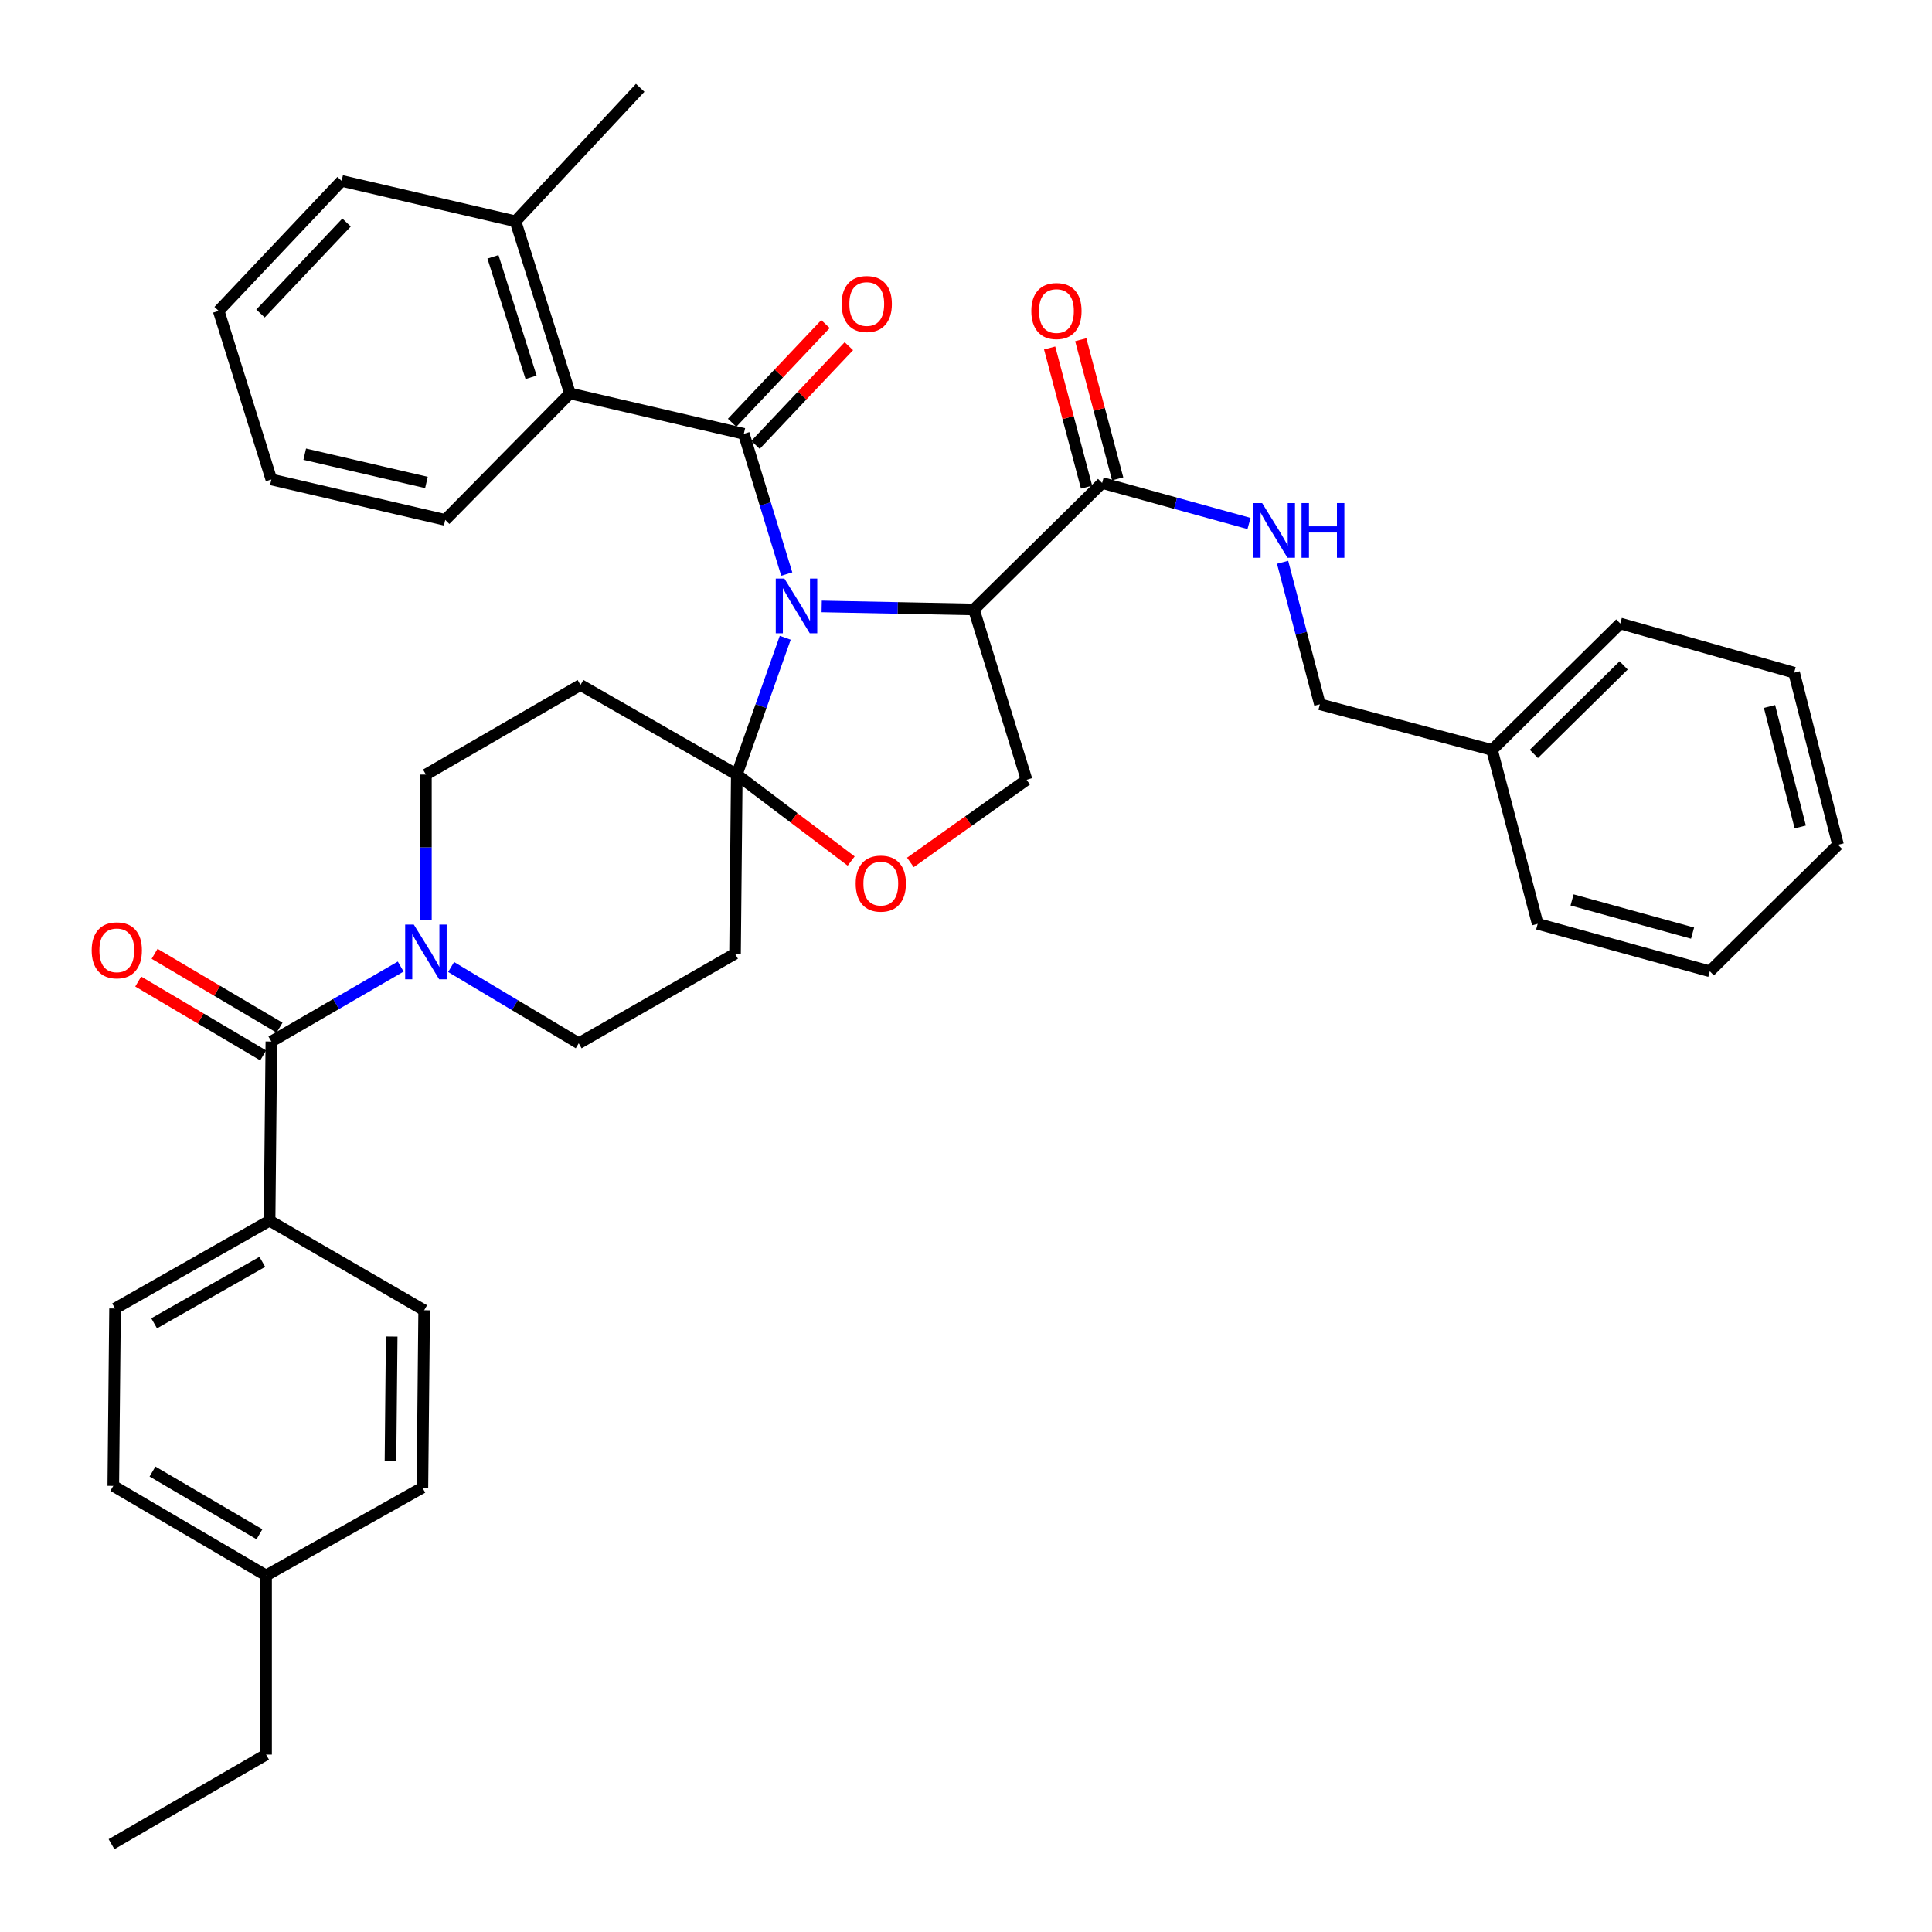 <?xml version='1.0' encoding='iso-8859-1'?>
<svg version='1.1' baseProfile='full'
              xmlns='http://www.w3.org/2000/svg'
                      xmlns:rdkit='http://www.rdkit.org/xml'
                      xmlns:xlink='http://www.w3.org/1999/xlink'
                  xml:space='preserve'
width='1000px' height='1000px' viewBox='0 0 1000 1000'>
<!-- END OF HEADER -->
<rect style='opacity:1.0;fill:#FFFFFF;stroke:none' width='1000' height='1000' x='0' y='0'> </rect>
<path class='bond-0' d='M 772.267,388.181 L 683.18,364.541' style='fill:none;fill-rule:evenodd;stroke:#000000;stroke-width:6px;stroke-linecap:butt;stroke-linejoin:miter;stroke-opacity:1' />
<path class='bond-1' d='M 772.267,388.181 L 838.64,322.725' style='fill:none;fill-rule:evenodd;stroke:#000000;stroke-width:6px;stroke-linecap:butt;stroke-linejoin:miter;stroke-opacity:1' />
<path class='bond-1' d='M 793.926,390.23 L 840.387,344.41' style='fill:none;fill-rule:evenodd;stroke:#000000;stroke-width:6px;stroke-linecap:butt;stroke-linejoin:miter;stroke-opacity:1' />
<path class='bond-2' d='M 772.267,388.181 L 795.906,478.184' style='fill:none;fill-rule:evenodd;stroke:#000000;stroke-width:6px;stroke-linecap:butt;stroke-linejoin:miter;stroke-opacity:1' />
<path class='bond-3' d='M 570.453,250 L 608.472,260.475' style='fill:none;fill-rule:evenodd;stroke:#000000;stroke-width:6px;stroke-linecap:butt;stroke-linejoin:miter;stroke-opacity:1' />
<path class='bond-3' d='M 608.472,260.475 L 646.49,270.951' style='fill:none;fill-rule:evenodd;stroke:#0000FF;stroke-width:6px;stroke-linecap:butt;stroke-linejoin:miter;stroke-opacity:1' />
<path class='bond-4' d='M 578.508,247.862 L 568.952,211.851' style='fill:none;fill-rule:evenodd;stroke:#000000;stroke-width:6px;stroke-linecap:butt;stroke-linejoin:miter;stroke-opacity:1' />
<path class='bond-4' d='M 568.952,211.851 L 559.396,175.84' style='fill:none;fill-rule:evenodd;stroke:#FF0000;stroke-width:6px;stroke-linecap:butt;stroke-linejoin:miter;stroke-opacity:1' />
<path class='bond-4' d='M 562.398,252.137 L 552.843,216.126' style='fill:none;fill-rule:evenodd;stroke:#000000;stroke-width:6px;stroke-linecap:butt;stroke-linejoin:miter;stroke-opacity:1' />
<path class='bond-4' d='M 552.843,216.126 L 543.287,180.114' style='fill:none;fill-rule:evenodd;stroke:#FF0000;stroke-width:6px;stroke-linecap:butt;stroke-linejoin:miter;stroke-opacity:1' />
<path class='bond-5' d='M 570.453,250 L 504.09,315.456' style='fill:none;fill-rule:evenodd;stroke:#000000;stroke-width:6px;stroke-linecap:butt;stroke-linejoin:miter;stroke-opacity:1' />
<path class='bond-6' d='M 663.871,291.033 L 673.525,327.787' style='fill:none;fill-rule:evenodd;stroke:#0000FF;stroke-width:6px;stroke-linecap:butt;stroke-linejoin:miter;stroke-opacity:1' />
<path class='bond-6' d='M 673.525,327.787 L 683.18,364.541' style='fill:none;fill-rule:evenodd;stroke:#000000;stroke-width:6px;stroke-linecap:butt;stroke-linejoin:miter;stroke-opacity:1' />
<path class='bond-7' d='M 220.449,476.276 L 220.449,438.594' style='fill:none;fill-rule:evenodd;stroke:#0000FF;stroke-width:6px;stroke-linecap:butt;stroke-linejoin:miter;stroke-opacity:1' />
<path class='bond-7' d='M 220.449,438.594 L 220.449,400.913' style='fill:none;fill-rule:evenodd;stroke:#000000;stroke-width:6px;stroke-linecap:butt;stroke-linejoin:miter;stroke-opacity:1' />
<path class='bond-8' d='M 207.397,500.296 L 173.926,519.695' style='fill:none;fill-rule:evenodd;stroke:#0000FF;stroke-width:6px;stroke-linecap:butt;stroke-linejoin:miter;stroke-opacity:1' />
<path class='bond-8' d='M 173.926,519.695 L 140.455,539.094' style='fill:none;fill-rule:evenodd;stroke:#000000;stroke-width:6px;stroke-linecap:butt;stroke-linejoin:miter;stroke-opacity:1' />
<path class='bond-9' d='M 233.493,500.527 L 266.519,520.264' style='fill:none;fill-rule:evenodd;stroke:#0000FF;stroke-width:6px;stroke-linecap:butt;stroke-linejoin:miter;stroke-opacity:1' />
<path class='bond-9' d='M 266.519,520.264 L 299.545,540.002' style='fill:none;fill-rule:evenodd;stroke:#000000;stroke-width:6px;stroke-linecap:butt;stroke-linejoin:miter;stroke-opacity:1' />
<path class='bond-10' d='M 139.538,631.82 L 59.544,677.275' style='fill:none;fill-rule:evenodd;stroke:#000000;stroke-width:6px;stroke-linecap:butt;stroke-linejoin:miter;stroke-opacity:1' />
<path class='bond-10' d='M 135.774,653.129 L 79.778,684.948' style='fill:none;fill-rule:evenodd;stroke:#000000;stroke-width:6px;stroke-linecap:butt;stroke-linejoin:miter;stroke-opacity:1' />
<path class='bond-11' d='M 139.538,631.82 L 219.541,678.183' style='fill:none;fill-rule:evenodd;stroke:#000000;stroke-width:6px;stroke-linecap:butt;stroke-linejoin:miter;stroke-opacity:1' />
<path class='bond-12' d='M 139.538,631.82 L 140.455,539.094' style='fill:none;fill-rule:evenodd;stroke:#000000;stroke-width:6px;stroke-linecap:butt;stroke-linejoin:miter;stroke-opacity:1' />
<path class='bond-13' d='M 144.695,531.92 L 112.355,512.808' style='fill:none;fill-rule:evenodd;stroke:#000000;stroke-width:6px;stroke-linecap:butt;stroke-linejoin:miter;stroke-opacity:1' />
<path class='bond-13' d='M 112.355,512.808 L 80.015,493.696' style='fill:none;fill-rule:evenodd;stroke:#FF0000;stroke-width:6px;stroke-linecap:butt;stroke-linejoin:miter;stroke-opacity:1' />
<path class='bond-13' d='M 136.215,546.269 L 103.875,527.157' style='fill:none;fill-rule:evenodd;stroke:#000000;stroke-width:6px;stroke-linecap:butt;stroke-linejoin:miter;stroke-opacity:1' />
<path class='bond-13' d='M 103.875,527.157 L 71.535,508.045' style='fill:none;fill-rule:evenodd;stroke:#FF0000;stroke-width:6px;stroke-linecap:butt;stroke-linejoin:miter;stroke-opacity:1' />
<path class='bond-14' d='M 59.544,677.275 L 58.637,769.094' style='fill:none;fill-rule:evenodd;stroke:#000000;stroke-width:6px;stroke-linecap:butt;stroke-linejoin:miter;stroke-opacity:1' />
<path class='bond-15' d='M 219.541,678.183 L 218.634,770.001' style='fill:none;fill-rule:evenodd;stroke:#000000;stroke-width:6px;stroke-linecap:butt;stroke-linejoin:miter;stroke-opacity:1' />
<path class='bond-15' d='M 202.739,691.791 L 202.104,756.064' style='fill:none;fill-rule:evenodd;stroke:#000000;stroke-width:6px;stroke-linecap:butt;stroke-linejoin:miter;stroke-opacity:1' />
<path class='bond-16' d='M 406.437,330.106 L 393.9,365.51' style='fill:none;fill-rule:evenodd;stroke:#0000FF;stroke-width:6px;stroke-linecap:butt;stroke-linejoin:miter;stroke-opacity:1' />
<path class='bond-16' d='M 393.9,365.51 L 381.363,400.913' style='fill:none;fill-rule:evenodd;stroke:#000000;stroke-width:6px;stroke-linecap:butt;stroke-linejoin:miter;stroke-opacity:1' />
<path class='bond-17' d='M 407.224,297.142 L 396.113,260.844' style='fill:none;fill-rule:evenodd;stroke:#0000FF;stroke-width:6px;stroke-linecap:butt;stroke-linejoin:miter;stroke-opacity:1' />
<path class='bond-17' d='M 396.113,260.844 L 385.002,224.545' style='fill:none;fill-rule:evenodd;stroke:#000000;stroke-width:6px;stroke-linecap:butt;stroke-linejoin:miter;stroke-opacity:1' />
<path class='bond-18' d='M 425.307,313.891 L 464.698,314.673' style='fill:none;fill-rule:evenodd;stroke:#0000FF;stroke-width:6px;stroke-linecap:butt;stroke-linejoin:miter;stroke-opacity:1' />
<path class='bond-18' d='M 464.698,314.673 L 504.09,315.456' style='fill:none;fill-rule:evenodd;stroke:#000000;stroke-width:6px;stroke-linecap:butt;stroke-linejoin:miter;stroke-opacity:1' />
<path class='bond-19' d='M 294.998,203.637 L 266.812,114.541' style='fill:none;fill-rule:evenodd;stroke:#000000;stroke-width:6px;stroke-linecap:butt;stroke-linejoin:miter;stroke-opacity:1' />
<path class='bond-19' d='M 274.879,195.299 L 255.149,132.932' style='fill:none;fill-rule:evenodd;stroke:#000000;stroke-width:6px;stroke-linecap:butt;stroke-linejoin:miter;stroke-opacity:1' />
<path class='bond-20' d='M 294.998,203.637 L 230.449,269.093' style='fill:none;fill-rule:evenodd;stroke:#000000;stroke-width:6px;stroke-linecap:butt;stroke-linejoin:miter;stroke-opacity:1' />
<path class='bond-21' d='M 294.998,203.637 L 385.002,224.545' style='fill:none;fill-rule:evenodd;stroke:#000000;stroke-width:6px;stroke-linecap:butt;stroke-linejoin:miter;stroke-opacity:1' />
<path class='bond-22' d='M 391.056,230.272 L 415.214,204.731' style='fill:none;fill-rule:evenodd;stroke:#000000;stroke-width:6px;stroke-linecap:butt;stroke-linejoin:miter;stroke-opacity:1' />
<path class='bond-22' d='M 415.214,204.731 L 439.373,179.191' style='fill:none;fill-rule:evenodd;stroke:#FF0000;stroke-width:6px;stroke-linecap:butt;stroke-linejoin:miter;stroke-opacity:1' />
<path class='bond-22' d='M 378.947,218.818 L 403.106,193.278' style='fill:none;fill-rule:evenodd;stroke:#000000;stroke-width:6px;stroke-linecap:butt;stroke-linejoin:miter;stroke-opacity:1' />
<path class='bond-22' d='M 403.106,193.278 L 427.264,167.738' style='fill:none;fill-rule:evenodd;stroke:#FF0000;stroke-width:6px;stroke-linecap:butt;stroke-linejoin:miter;stroke-opacity:1' />
<path class='bond-23' d='M 266.812,114.541 L 331.361,45.455' style='fill:none;fill-rule:evenodd;stroke:#000000;stroke-width:6px;stroke-linecap:butt;stroke-linejoin:miter;stroke-opacity:1' />
<path class='bond-24' d='M 266.812,114.541 L 176.818,93.632' style='fill:none;fill-rule:evenodd;stroke:#000000;stroke-width:6px;stroke-linecap:butt;stroke-linejoin:miter;stroke-opacity:1' />
<path class='bond-25' d='M 230.449,269.093 L 140.455,248.185' style='fill:none;fill-rule:evenodd;stroke:#000000;stroke-width:6px;stroke-linecap:butt;stroke-linejoin:miter;stroke-opacity:1' />
<path class='bond-25' d='M 220.722,249.722 L 157.726,235.086' style='fill:none;fill-rule:evenodd;stroke:#000000;stroke-width:6px;stroke-linecap:butt;stroke-linejoin:miter;stroke-opacity:1' />
<path class='bond-26' d='M 381.363,400.913 L 410.964,423.296' style='fill:none;fill-rule:evenodd;stroke:#000000;stroke-width:6px;stroke-linecap:butt;stroke-linejoin:miter;stroke-opacity:1' />
<path class='bond-26' d='M 410.964,423.296 L 440.566,445.68' style='fill:none;fill-rule:evenodd;stroke:#FF0000;stroke-width:6px;stroke-linecap:butt;stroke-linejoin:miter;stroke-opacity:1' />
<path class='bond-27' d='M 381.363,400.913 L 380.455,493.639' style='fill:none;fill-rule:evenodd;stroke:#000000;stroke-width:6px;stroke-linecap:butt;stroke-linejoin:miter;stroke-opacity:1' />
<path class='bond-28' d='M 381.363,400.913 L 300.452,354.541' style='fill:none;fill-rule:evenodd;stroke:#000000;stroke-width:6px;stroke-linecap:butt;stroke-linejoin:miter;stroke-opacity:1' />
<path class='bond-29' d='M 471.217,446.389 L 501.288,425.012' style='fill:none;fill-rule:evenodd;stroke:#FF0000;stroke-width:6px;stroke-linecap:butt;stroke-linejoin:miter;stroke-opacity:1' />
<path class='bond-29' d='M 501.288,425.012 L 531.359,403.635' style='fill:none;fill-rule:evenodd;stroke:#000000;stroke-width:6px;stroke-linecap:butt;stroke-linejoin:miter;stroke-opacity:1' />
<path class='bond-30' d='M 531.359,403.635 L 504.09,315.456' style='fill:none;fill-rule:evenodd;stroke:#000000;stroke-width:6px;stroke-linecap:butt;stroke-linejoin:miter;stroke-opacity:1' />
<path class='bond-31' d='M 380.455,493.639 L 299.545,540.002' style='fill:none;fill-rule:evenodd;stroke:#000000;stroke-width:6px;stroke-linecap:butt;stroke-linejoin:miter;stroke-opacity:1' />
<path class='bond-32' d='M 300.452,354.541 L 220.449,400.913' style='fill:none;fill-rule:evenodd;stroke:#000000;stroke-width:6px;stroke-linecap:butt;stroke-linejoin:miter;stroke-opacity:1' />
<path class='bond-33' d='M 176.818,93.632 L 113.176,160.913' style='fill:none;fill-rule:evenodd;stroke:#000000;stroke-width:6px;stroke-linecap:butt;stroke-linejoin:miter;stroke-opacity:1' />
<path class='bond-33' d='M 179.38,115.178 L 134.831,162.274' style='fill:none;fill-rule:evenodd;stroke:#000000;stroke-width:6px;stroke-linecap:butt;stroke-linejoin:miter;stroke-opacity:1' />
<path class='bond-34' d='M 140.455,248.185 L 113.176,160.913' style='fill:none;fill-rule:evenodd;stroke:#000000;stroke-width:6px;stroke-linecap:butt;stroke-linejoin:miter;stroke-opacity:1' />
<path class='bond-35' d='M 58.637,769.094 L 137.723,815.457' style='fill:none;fill-rule:evenodd;stroke:#000000;stroke-width:6px;stroke-linecap:butt;stroke-linejoin:miter;stroke-opacity:1' />
<path class='bond-35' d='M 78.929,761.67 L 134.29,794.124' style='fill:none;fill-rule:evenodd;stroke:#000000;stroke-width:6px;stroke-linecap:butt;stroke-linejoin:miter;stroke-opacity:1' />
<path class='bond-36' d='M 218.634,770.001 L 137.723,815.457' style='fill:none;fill-rule:evenodd;stroke:#000000;stroke-width:6px;stroke-linecap:butt;stroke-linejoin:miter;stroke-opacity:1' />
<path class='bond-37' d='M 137.723,815.457 L 137.723,908.183' style='fill:none;fill-rule:evenodd;stroke:#000000;stroke-width:6px;stroke-linecap:butt;stroke-linejoin:miter;stroke-opacity:1' />
<path class='bond-38' d='M 137.723,908.183 L 57.72,954.545' style='fill:none;fill-rule:evenodd;stroke:#000000;stroke-width:6px;stroke-linecap:butt;stroke-linejoin:miter;stroke-opacity:1' />
<path class='bond-39' d='M 838.64,322.725 L 928.634,348.179' style='fill:none;fill-rule:evenodd;stroke:#000000;stroke-width:6px;stroke-linecap:butt;stroke-linejoin:miter;stroke-opacity:1' />
<path class='bond-40' d='M 795.906,478.184 L 885.003,502.732' style='fill:none;fill-rule:evenodd;stroke:#000000;stroke-width:6px;stroke-linecap:butt;stroke-linejoin:miter;stroke-opacity:1' />
<path class='bond-40' d='M 813.698,465.798 L 876.065,482.981' style='fill:none;fill-rule:evenodd;stroke:#000000;stroke-width:6px;stroke-linecap:butt;stroke-linejoin:miter;stroke-opacity:1' />
<path class='bond-41' d='M 928.634,348.179 L 951.366,437.275' style='fill:none;fill-rule:evenodd;stroke:#000000;stroke-width:6px;stroke-linecap:butt;stroke-linejoin:miter;stroke-opacity:1' />
<path class='bond-41' d='M 915.894,365.664 L 931.806,428.031' style='fill:none;fill-rule:evenodd;stroke:#000000;stroke-width:6px;stroke-linecap:butt;stroke-linejoin:miter;stroke-opacity:1' />
<path class='bond-42' d='M 885.003,502.732 L 951.366,437.275' style='fill:none;fill-rule:evenodd;stroke:#000000;stroke-width:6px;stroke-linecap:butt;stroke-linejoin:miter;stroke-opacity:1' />
<path  class='atom-2' d='M 653.28 260.387
L 662.56 275.387
Q 663.48 276.867, 664.96 279.547
Q 666.44 282.227, 666.52 282.387
L 666.52 260.387
L 670.28 260.387
L 670.28 288.707
L 666.4 288.707
L 656.44 272.307
Q 655.28 270.387, 654.04 268.187
Q 652.84 265.987, 652.48 265.307
L 652.48 288.707
L 648.8 288.707
L 648.8 260.387
L 653.28 260.387
' fill='#0000FF'/>
<path  class='atom-2' d='M 673.68 260.387
L 677.52 260.387
L 677.52 272.427
L 692 272.427
L 692 260.387
L 695.84 260.387
L 695.84 288.707
L 692 288.707
L 692 275.627
L 677.52 275.627
L 677.52 288.707
L 673.68 288.707
L 673.68 260.387
' fill='#0000FF'/>
<path  class='atom-3' d='M 533.813 160.993
Q 533.813 154.193, 537.173 150.393
Q 540.533 146.593, 546.813 146.593
Q 553.093 146.593, 556.453 150.393
Q 559.813 154.193, 559.813 160.993
Q 559.813 167.873, 556.413 171.793
Q 553.013 175.673, 546.813 175.673
Q 540.573 175.673, 537.173 171.793
Q 533.813 167.913, 533.813 160.993
M 546.813 172.473
Q 551.133 172.473, 553.453 169.593
Q 555.813 166.673, 555.813 160.993
Q 555.813 155.433, 553.453 152.633
Q 551.133 149.793, 546.813 149.793
Q 542.493 149.793, 540.133 152.593
Q 537.813 155.393, 537.813 160.993
Q 537.813 166.713, 540.133 169.593
Q 542.493 172.473, 546.813 172.473
' fill='#FF0000'/>
<path  class='atom-5' d='M 214.189 478.571
L 223.469 493.571
Q 224.389 495.051, 225.869 497.731
Q 227.349 500.411, 227.429 500.571
L 227.429 478.571
L 231.189 478.571
L 231.189 506.891
L 227.309 506.891
L 217.349 490.491
Q 216.189 488.571, 214.949 486.371
Q 213.749 484.171, 213.389 483.491
L 213.389 506.891
L 209.709 506.891
L 209.709 478.571
L 214.189 478.571
' fill='#0000FF'/>
<path  class='atom-8' d='M 47.452 491.894
Q 47.452 485.094, 50.812 481.294
Q 54.172 477.494, 60.452 477.494
Q 66.732 477.494, 70.092 481.294
Q 73.452 485.094, 73.452 491.894
Q 73.452 498.774, 70.052 502.694
Q 66.652 506.574, 60.452 506.574
Q 54.212 506.574, 50.812 502.694
Q 47.452 498.814, 47.452 491.894
M 60.452 503.374
Q 64.772 503.374, 67.092 500.494
Q 69.452 497.574, 69.452 491.894
Q 69.452 486.334, 67.092 483.534
Q 64.772 480.694, 60.452 480.694
Q 56.132 480.694, 53.772 483.494
Q 51.452 486.294, 51.452 491.894
Q 51.452 497.614, 53.772 500.494
Q 56.132 503.374, 60.452 503.374
' fill='#FF0000'/>
<path  class='atom-11' d='M 406.011 299.472
L 415.291 314.472
Q 416.211 315.952, 417.691 318.632
Q 419.171 321.312, 419.251 321.472
L 419.251 299.472
L 423.011 299.472
L 423.011 327.792
L 419.131 327.792
L 409.171 311.392
Q 408.011 309.472, 406.771 307.272
Q 405.571 305.072, 405.211 304.392
L 405.211 327.792
L 401.531 327.792
L 401.531 299.472
L 406.011 299.472
' fill='#0000FF'/>
<path  class='atom-14' d='M 435.634 157.354
Q 435.634 150.554, 438.994 146.754
Q 442.354 142.954, 448.634 142.954
Q 454.914 142.954, 458.274 146.754
Q 461.634 150.554, 461.634 157.354
Q 461.634 164.234, 458.234 168.154
Q 454.834 172.034, 448.634 172.034
Q 442.394 172.034, 438.994 168.154
Q 435.634 164.274, 435.634 157.354
M 448.634 168.834
Q 452.954 168.834, 455.274 165.954
Q 457.634 163.034, 457.634 157.354
Q 457.634 151.794, 455.274 148.994
Q 452.954 146.154, 448.634 146.154
Q 444.314 146.154, 441.954 148.954
Q 439.634 151.754, 439.634 157.354
Q 439.634 163.074, 441.954 165.954
Q 444.314 168.834, 448.634 168.834
' fill='#FF0000'/>
<path  class='atom-18' d='M 442.903 457.356
Q 442.903 450.556, 446.263 446.756
Q 449.623 442.956, 455.903 442.956
Q 462.183 442.956, 465.543 446.756
Q 468.903 450.556, 468.903 457.356
Q 468.903 464.236, 465.503 468.156
Q 462.103 472.036, 455.903 472.036
Q 449.663 472.036, 446.263 468.156
Q 442.903 464.276, 442.903 457.356
M 455.903 468.836
Q 460.223 468.836, 462.543 465.956
Q 464.903 463.036, 464.903 457.356
Q 464.903 451.796, 462.543 448.996
Q 460.223 446.156, 455.903 446.156
Q 451.583 446.156, 449.223 448.956
Q 446.903 451.756, 446.903 457.356
Q 446.903 463.076, 449.223 465.956
Q 451.583 468.836, 455.903 468.836
' fill='#FF0000'/>
</svg>
